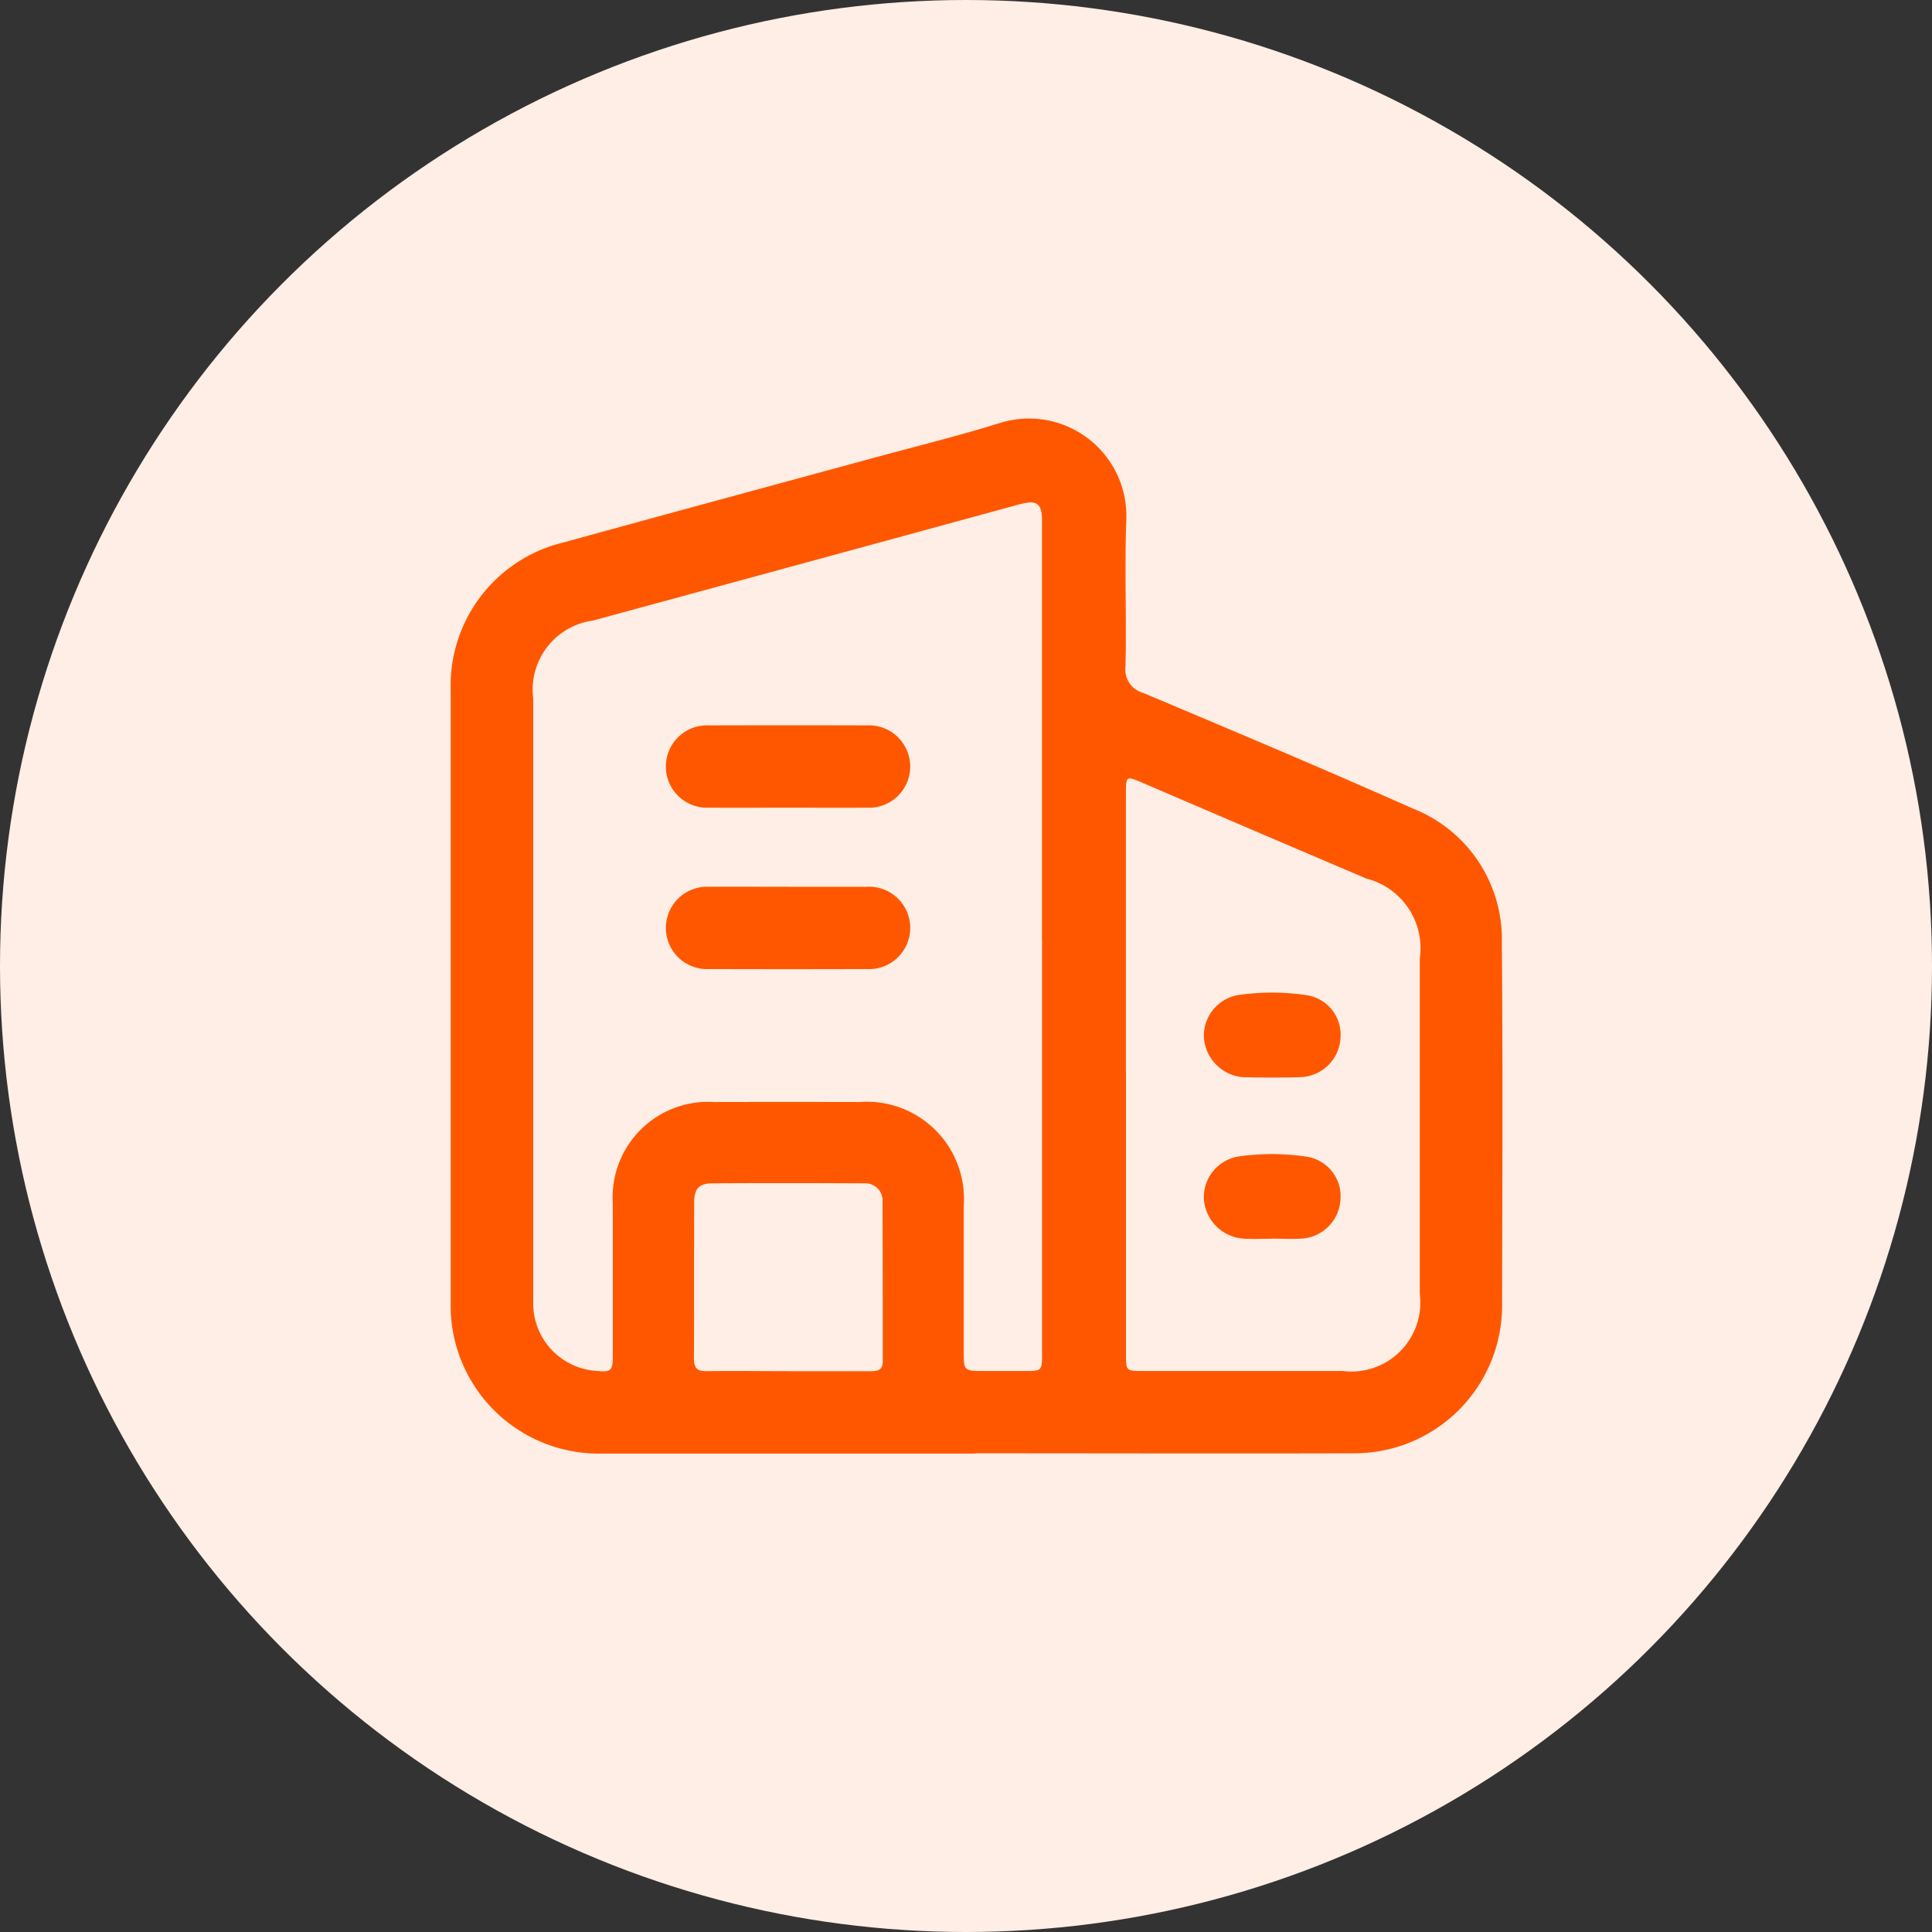 <svg xmlns="http://www.w3.org/2000/svg" xmlns:xlink="http://www.w3.org/1999/xlink" width="60" height="60" viewBox="0 0 60 60">
  <rect x="0" y="0" width="60" height="60" fill="#333333" stroke="none"/>
  <defs>
    <clipPath id="clip-path">
      <rect id="Rectangle_11545" data-name="Rectangle 11545" width="32.66" height="32.145" fill="#ff5700"/>
    </clipPath>
  </defs>
  <circle id="Ellipse_812" data-name="Ellipse 812" cx="30" cy="30" r="30" fill="#feeee5"/>
  <g id="Group_24304" data-name="Group 24304" transform="translate(14 13)">
    <g id="Group_24303" data-name="Group 24303" clip-path="url(#clip-path)">
      <path id="Path_20402" data-name="Path 20402" d="M16.293,32.143q-5.8,0-11.6,0a4.6,4.6,0,0,1-4.645-3.9,4.484,4.484,0,0,1-.05-.78q0-9.5,0-19a4.569,4.569,0,0,1,3.5-4.615C6.7,2.966,9.9,2.1,13.1,1.23,14.407.873,15.727.549,17.023.147a3.024,3.024,0,0,1,3.953,3.047c-.052,1.5.011,3-.023,4.5a.755.755,0,0,0,.56.83c2.79,1.176,5.582,2.35,8.349,3.581a4.36,4.36,0,0,1,2.779,4.18c.032,3.773.016,7.547.007,11.32a4.586,4.586,0,0,1-4.525,4.529c-3.944.012-7.887,0-11.83,0M18.36,16.176q0-6.346,0-12.693c0-.131,0-.261,0-.392-.018-.44-.167-.552-.6-.452-.1.023-.2.051-.3.079Q10.937,4.5,4.42,6.272A2.165,2.165,0,0,0,2.559,8.689q0,9.245,0,18.49c0,.1,0,.209,0,.313a2.1,2.1,0,0,0,1.95,2.082c.467.049.522,0,.522-.469,0-1.58,0-3.16,0-4.74a2.965,2.965,0,0,1,3.153-3.139q2.253-.005,4.505,0a3.015,3.015,0,0,1,3.24,3.222q0,2.253,0,4.5c0,.631,0,.631.65.631H17.8c.561,0,.562,0,.562-.56q0-6.425,0-12.849m2.606,4.147q0,4.366,0,8.731c0,.53,0,.531.546.531q3.093,0,6.186,0a2.142,2.142,0,0,0,2.393-2.393q0-5.207,0-10.415a2.232,2.232,0,0,0-1.657-2.485Q24.944,12.8,21.455,11.3c-.473-.2-.489-.2-.489.329q0,4.346,0,8.692M10.485,29.585c.848,0,1.7,0,2.545,0,.22,0,.386-.027.385-.307,0-1.644,0-3.289-.007-4.933a.54.54,0,0,0-.587-.594c-1.566-.007-3.132-.01-4.7,0-.415,0-.562.174-.563.59-.006,1.618,0,3.237-.007,4.855,0,.285.1.393.388.388.848-.013,1.7,0,2.545,0" transform="translate(0 -0.001)" fill="#ff5700"/>
      <path id="Path_20403" data-name="Path 20403" d="M46.324,63.224c-.821,0-1.643.005-2.464,0a1.279,1.279,0,1,1,.011-2.555q2.444-.007,4.888,0a1.28,1.28,0,1,1-.011,2.555c-.808.006-1.616,0-2.425,0" transform="translate(-35.846 -51.141)" fill="#ff5700"/>
      <path id="Path_20404" data-name="Path 20404" d="M46.326,92.619c.808,0,1.616,0,2.425,0a1.28,1.28,0,1,1,.006,2.555q-2.444.008-4.888,0a1.279,1.279,0,1,1-.006-2.555c.821-.006,1.642,0,2.464,0" transform="translate(-35.846 -78.079)" fill="#ff5700"/>
      <path id="Path_20405" data-name="Path 20405" d="M150.29,116.2A1.33,1.33,0,0,1,149,114.96a1.283,1.283,0,0,1,1.137-1.326,7.343,7.343,0,0,1,2.026.01,1.244,1.244,0,0,1,1.078,1.36,1.288,1.288,0,0,1-1.234,1.189c-.3.018-1.447.017-1.72,0" transform="translate(-125.612 -95.742)" fill="#ff5700"/>
      <path id="Path_20406" data-name="Path 20406" d="M151.117,148.147c-.274,0-.548.012-.821,0A1.328,1.328,0,0,1,149,146.914a1.282,1.282,0,0,1,1.132-1.33,7.323,7.323,0,0,1,2.026.009,1.243,1.243,0,0,1,1.083,1.356,1.285,1.285,0,0,1-1.229,1.194c-.3.019-.6,0-.9,0v0" transform="translate(-125.613 -122.676)" fill="#ff5700"/>
    </g>
  </g>
</svg>
